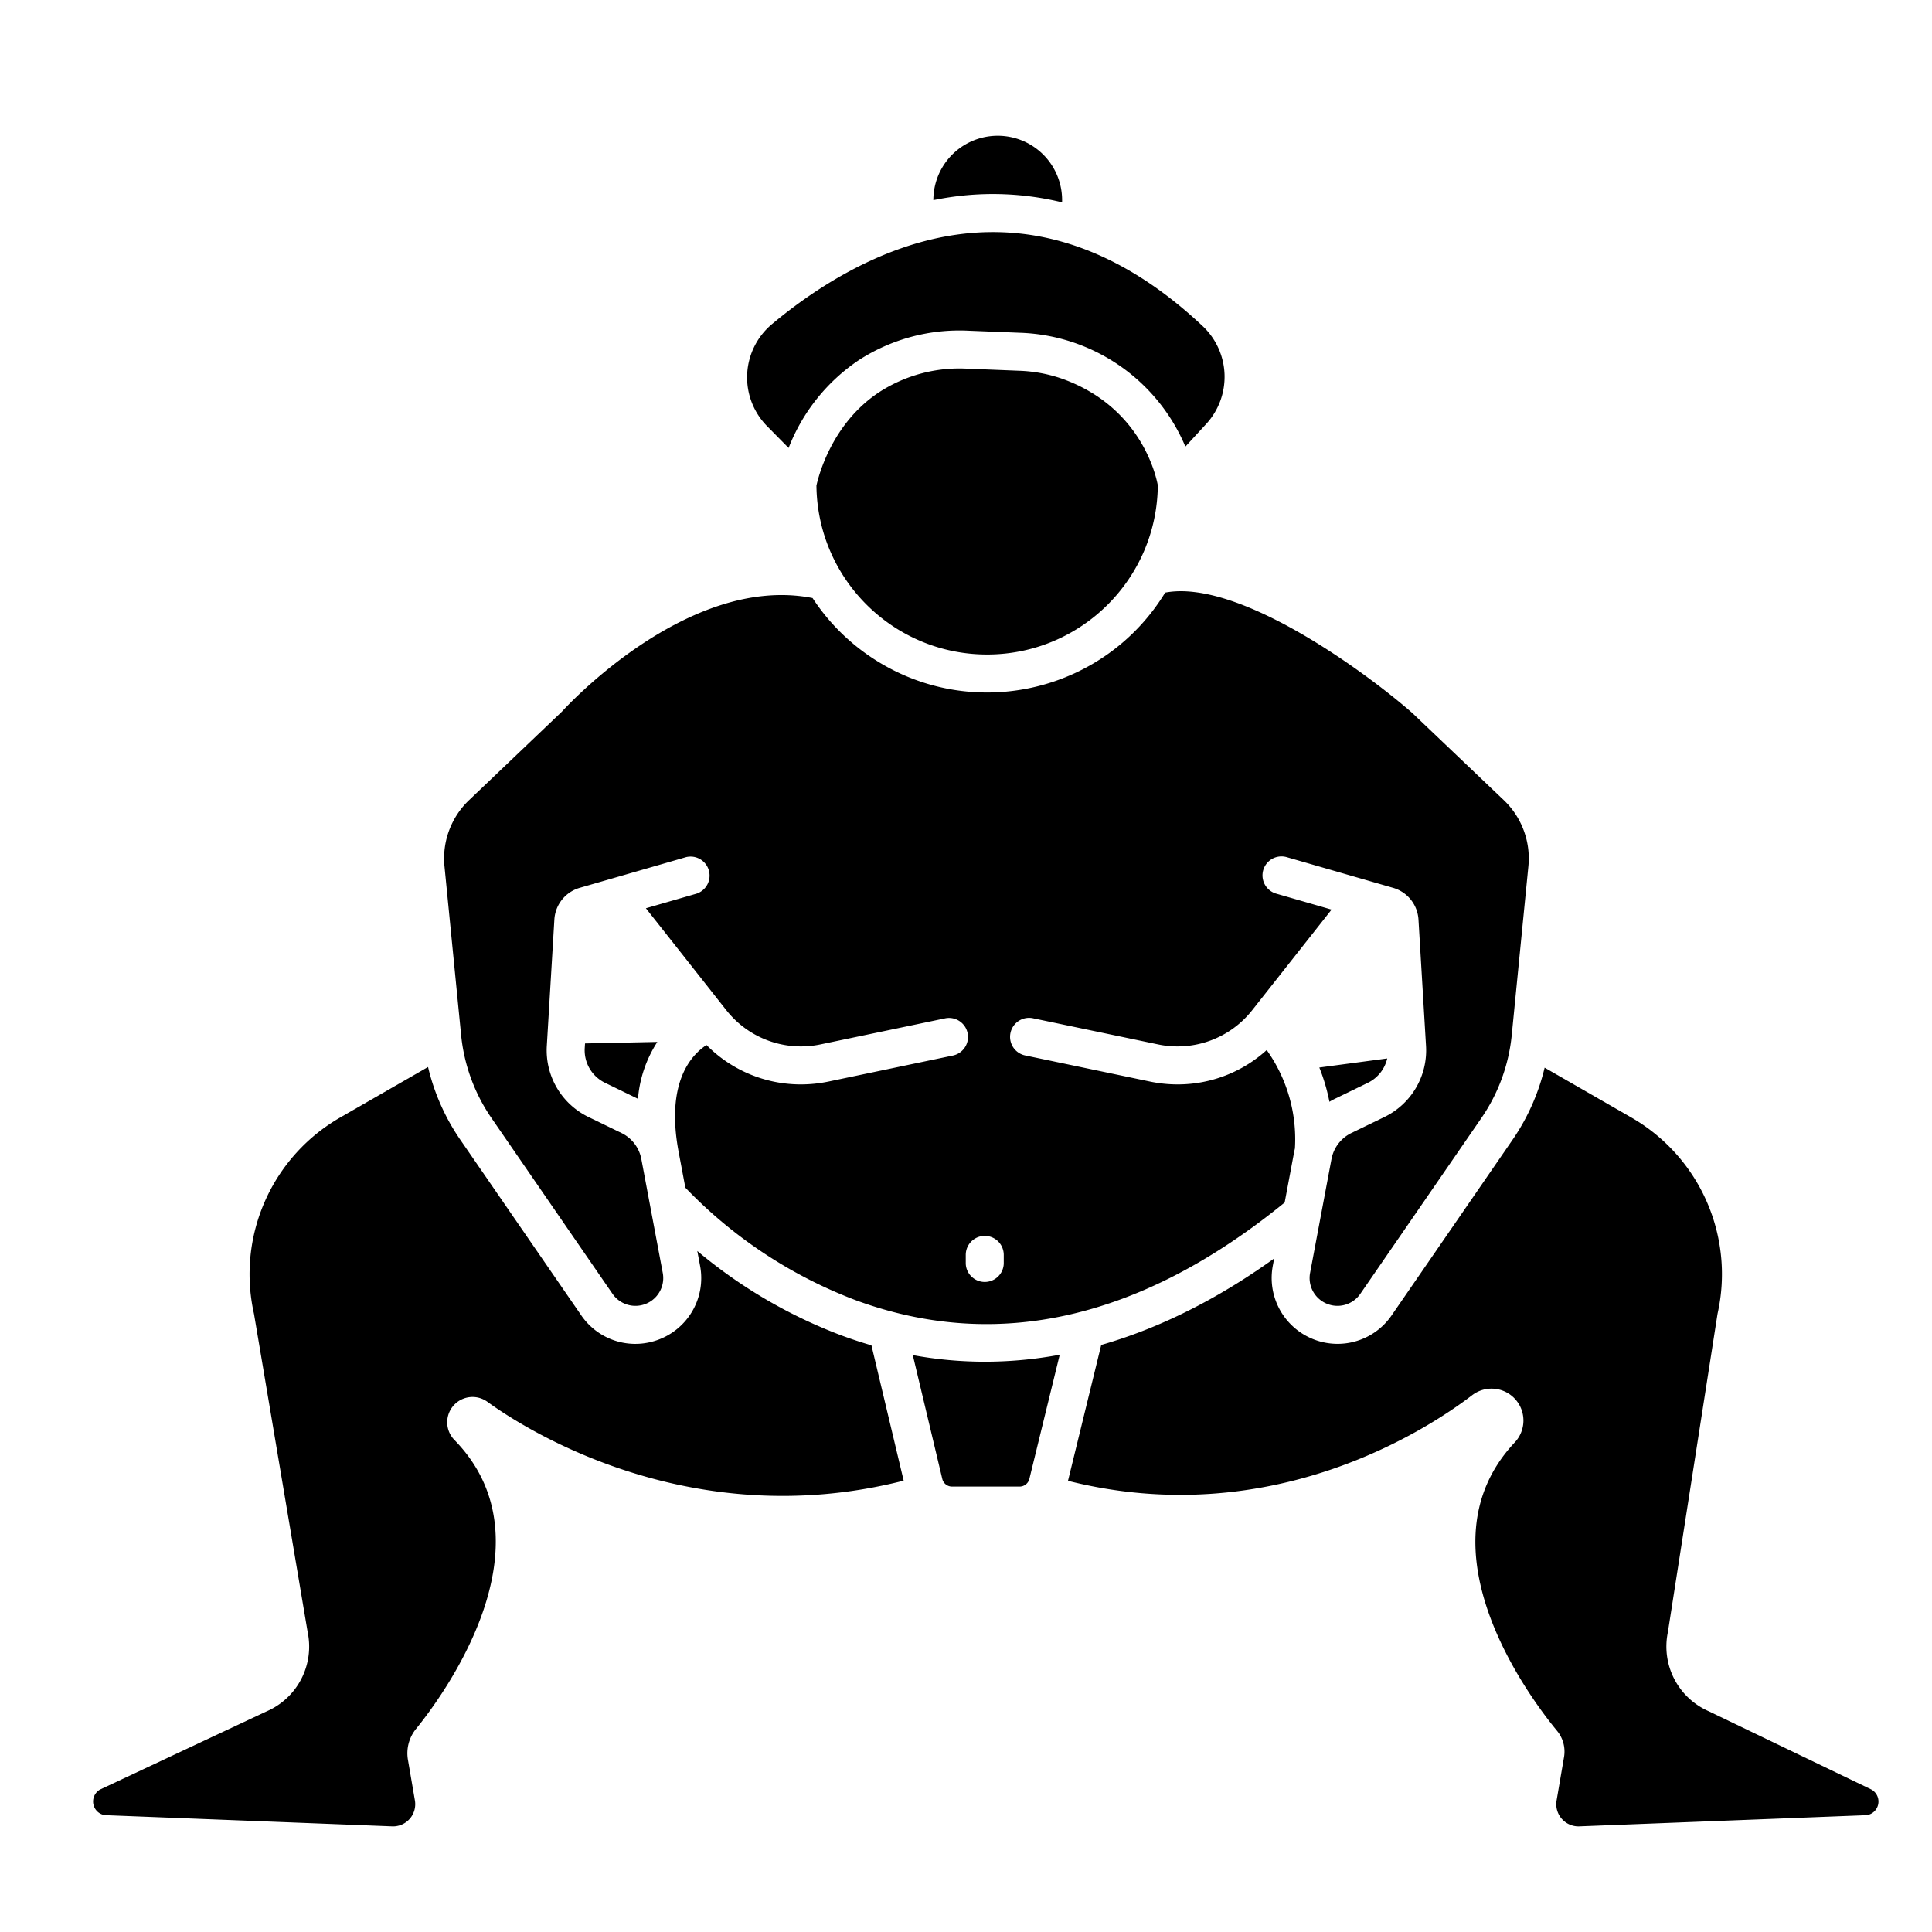 <svg width="170.667" height="170.667" xmlns="http://www.w3.org/2000/svg"><defs><clipPath clipPathUnits="userSpaceOnUse" id="a"><path d="M0 128h128V0H0z"/></clipPath></defs><g clip-path="url(#a)" transform="matrix(1.333 0 0 -1.333 0 170.667)"><path d="M0 0a1.26 1.26 0 0 0-2.518 0v.584A1.259 1.259 0 0 0 0 .584zm21.568-2.709c.77-.241 1.608.05 2.064.716l8.022 11.649a11.74 11.74 0 0 1 2.01 5.496l1.101 11.168a5.332 5.332 0 0 1-1.639 4.411l-6.055 5.768c-2.974 2.609-11.472 8.902-16.374 7.975-3.98-6.516-12.489-8.571-19.004-4.59a13.832 13.832 0 0 0-4.363 4.23c-8.323 1.637-16.524-7.43-16.607-7.524l-6.144-5.859a5.332 5.332 0 0 1-1.64-4.411l1.101-11.168a11.75 11.75 0 0 1 2.01-5.496l8.022-11.649a1.843 1.843 0 0 1 3.331 1.382l-1.421 7.553a2.413 2.413 0 0 1-1.314 1.719l-2.183 1.059a4.908 4.908 0 0 0-2.766 4.721l.501 8.37c.06.984.732 1.824 1.679 2.098l7.049 2.035a1.26 1.26 0 0 0 .698-2.419l-3.361-.97 5.322-6.743a6.3 6.3 0 0 1 6.269-2.274l8.238 1.722a1.258 1.258 0 1 0 .516-2.464l-8.239-1.723a9.009 9.009 0 0 0-1.838-.19 8.776 8.776 0 0 0-6.251 2.61c-1.007-.654-2.715-2.475-1.847-7.086l.445-2.367A30.724 30.724 0 0 1-9.767-2.435C-.416-5.854 9.132-3.669 18.616 4.056l.629 3.351c.015.077.033.154.051.231a10.196 10.196 0 0 1-1.87 6.522 8.769 8.769 0 0 0-5.902-2.277c-.618 0-1.234.064-1.838.19L1.45 13.796a1.259 1.259 0 1 0 .515 2.464l8.239-1.722a6.299 6.299 0 0 1 6.269 2.274l5.252 6.654-3.669 1.058a1.257 1.257 0 1 0 .699 2.418l7.049-2.034a2.333 2.333 0 0 0 1.679-2.098l.5-8.37a4.908 4.908 0 0 0-2.765-4.721L23.034 8.66a2.418 2.418 0 0 1-1.314-1.719L20.3-.612a1.84 1.84 0 0 1 1.268-2.097z"  transform="translate(66.518 44.287)"/><path d="M0 0c.367.074.738.14 1.113.195 2.472.366 4.991.25 7.419-.343V0A4.266 4.266 0 0 1 0 0"  transform="translate(61.853 114.77)"/><path d="M0 0a9.63 9.63 0 0 1-2.882.539l-3.444.138a9.78 9.78 0 0 1-5.788-1.535c-3.162-2.065-4.054-5.575-4.193-6.213.065-6.247 5.181-11.259 11.427-11.194 6.164.063 11.142 5.05 11.195 11.213C6.183-6.338 5.157-1.858 0 0z"  transform="translate(70.412 102.924)"/><path d="M0 0a4.615 4.615 0 0 1-.23 6.461c-5.155 4.854-10.667 6.895-16.386 6.065-5.077-.737-9.411-3.618-12.151-5.906a4.602 4.602 0 0 1-.343-6.775l1.427-1.445a12.437 12.437 0 0 0 4.661 5.825 12.294 12.294 0 0 0 7.266 1.944l3.444-.138A12.334 12.334 0 0 0-1.39-1.511z"  transform="translate(79.944 99.947)"/><path d="m0 0-10.778 5.186a4.677 4.677 0 0 0-2.708 5.243l3.284 21.052.014.076a11.974 11.974 0 0 1-5.756 12.997l-5.709 3.282a14.269 14.269 0 0 0-2.116-4.764l-8.022-11.649a4.341 4.341 0 0 0-3.582-1.89 4.368 4.368 0 0 0-4.296 5.165l.093.495c-3.251-2.339-7.125-4.488-11.462-5.733l-2.202-9.003c13.497-3.395 23.851 3.431 26.771 5.664a2.114 2.114 0 0 0 2.827-3.128c-6.571-7.003 1.187-17.14 2.808-19.101a2.157 2.157 0 0 0 .465-1.746l-.492-2.872a1.47 1.47 0 0 1 1.508-1.716l19.022.741A.91.91 0 0 1 0-.001z"  transform="translate(124.015 9.443)"/><path d="M0 0a32.888 32.888 0 0 0-9.577 5.606l.186-.99a4.354 4.354 0 0 0-2.995-4.968 4.339 4.339 0 0 0-4.882 1.693l-8.023 11.649a14.268 14.268 0 0 0-2.128 4.808l-5.788-3.326a11.975 11.975 0 0 1-5.755-12.998l.012-.06 3.551-21.061A4.677 4.677 0 0 0-38.11-24.9l-11.045-5.184a.912.912 0 0 1 .336-1.698l19.021-.742a1.47 1.47 0 0 1 1.508 1.715l-.463 2.699a2.56 2.56 0 0 0 .539 2.047c1.613 1.982 9.314 12.221 2.54 19.147a1.677 1.677 0 0 0 2.181 2.531c2.124-1.55 13.189-8.89 27.593-5.23L1.964-.647C1.313-.458.659-.244 0 0z"  transform="translate(55.786 39.525)"/><path d="m0 0 1.953-8.199a.665.665 0 0 1 .65-.512h4.471a.668.668 0 0 1 .65.508L9.736.025A27.188 27.188 0 0 0 4.78-.436 26.43 26.43 0 0 0 0 0z"  transform="translate(60.491 38.229)"/><path d="M0 0a2.396 2.396 0 0 1 1.351-2.306l2.177-1.058A8.127 8.127 0 0 0 4.812.406L.019.306z"  transform="translate(38.75 58.579)"/><path d="M0 0a2.394 2.394 0 0 1 1.292 1.618l-4.5-.601c.294-.734.518-1.494.669-2.27.116.069.233.134.356.194z"  transform="translate(90.639 56.272)"/></g></svg>